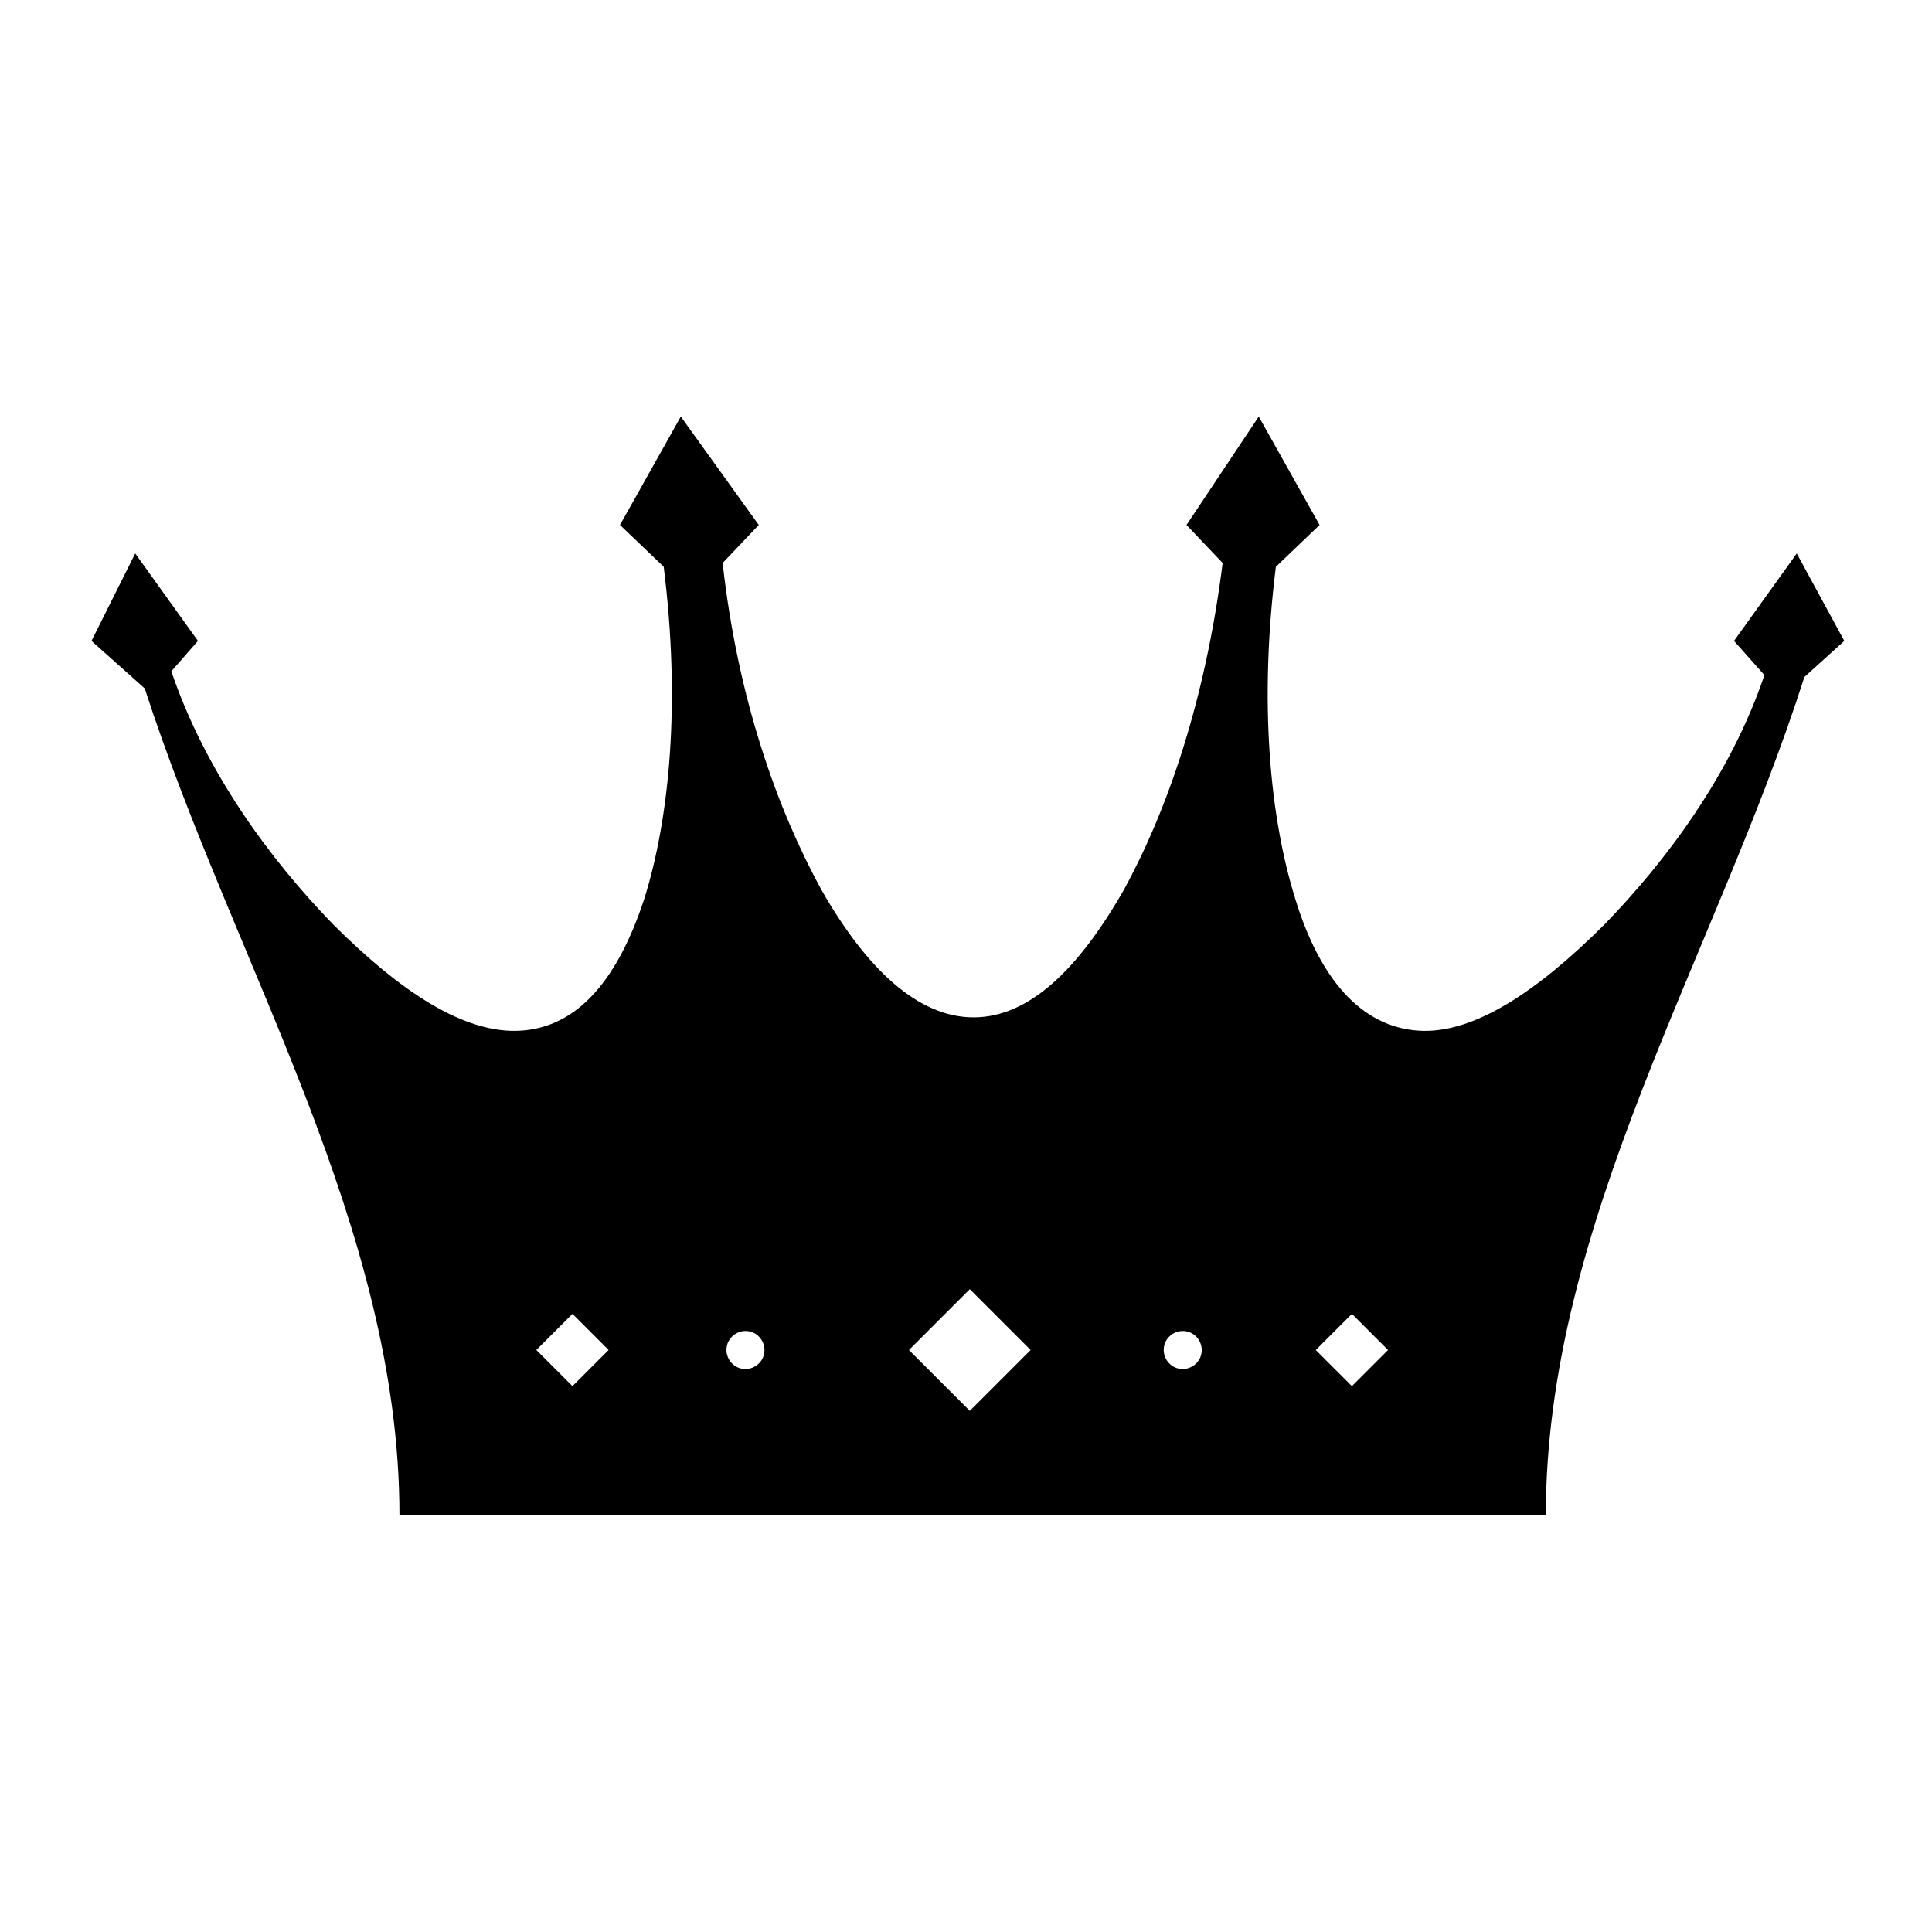 <?xml version="1.0" encoding="UTF-8"?>
<!-- Uploaded to: ICON Repo, www.iconrepo.com, Generator: ICON Repo Mixer Tools -->
<svg fill="#000000" width="800px" height="800px" version="1.1" viewBox="144 144 512 512" xmlns="http://www.w3.org/2000/svg">
 <path d="m620.16 290.67-16.625 23.176 8.062 9.07c-9.07 26.703-26.199 49.375-42.32 66-17.633 17.633-34.762 29.223-49.375 28.215-15.113-1.008-26.199-13.602-32.746-35.266-6.551-21.16-9.574-51.387-5.039-87.664l11.586-11.082-16.121-28.719-19.145 28.719 9.574 10.078c-4.535 36.273-14.609 65.496-26.199 86.656-12.09 21.16-25.191 33.754-39.801 33.754s-28.215-12.594-40.305-33.754c-11.586-21.16-22.168-50.383-26.199-86.656l9.574-10.078-20.66-28.723-16.121 28.719 11.586 11.082c4.535 36.273 1.512 66.504-5.039 87.664-7.055 21.664-17.633 34.258-32.746 35.266-15.113 1.008-32.242-10.578-49.879-28.215-16.625-17.129-33.754-40.305-42.824-67.008l7.055-8.062-16.625-23.176-11.586 23.18 14.105 12.594c23.68 73.051 67.512 142.58 67.512 219.16h303.8c0-77.586 44.84-148.12 68.52-222.18l10.578-9.574zm-324.45 220.67-9.574-9.574 9.574-9.574 9.574 9.574zm45.844-4.535c-3.023 0-5.039-2.519-5.039-5.039 0-3.023 2.519-5.039 5.039-5.039 3.023 0 5.039 2.519 5.039 5.039 0 3.023-2.519 5.039-5.039 5.039zm59.453 11.086-16.121-16.121 16.121-16.121 16.121 16.121zm56.426-11.086c-3.023 0-5.039-2.519-5.039-5.039 0-3.023 2.519-5.039 5.039-5.039 3.023 0 5.039 2.519 5.039 5.039 0 3.023-2.519 5.039-5.039 5.039zm44.84 4.535-9.574-9.574 9.574-9.574 9.574 9.574z"/>
</svg>